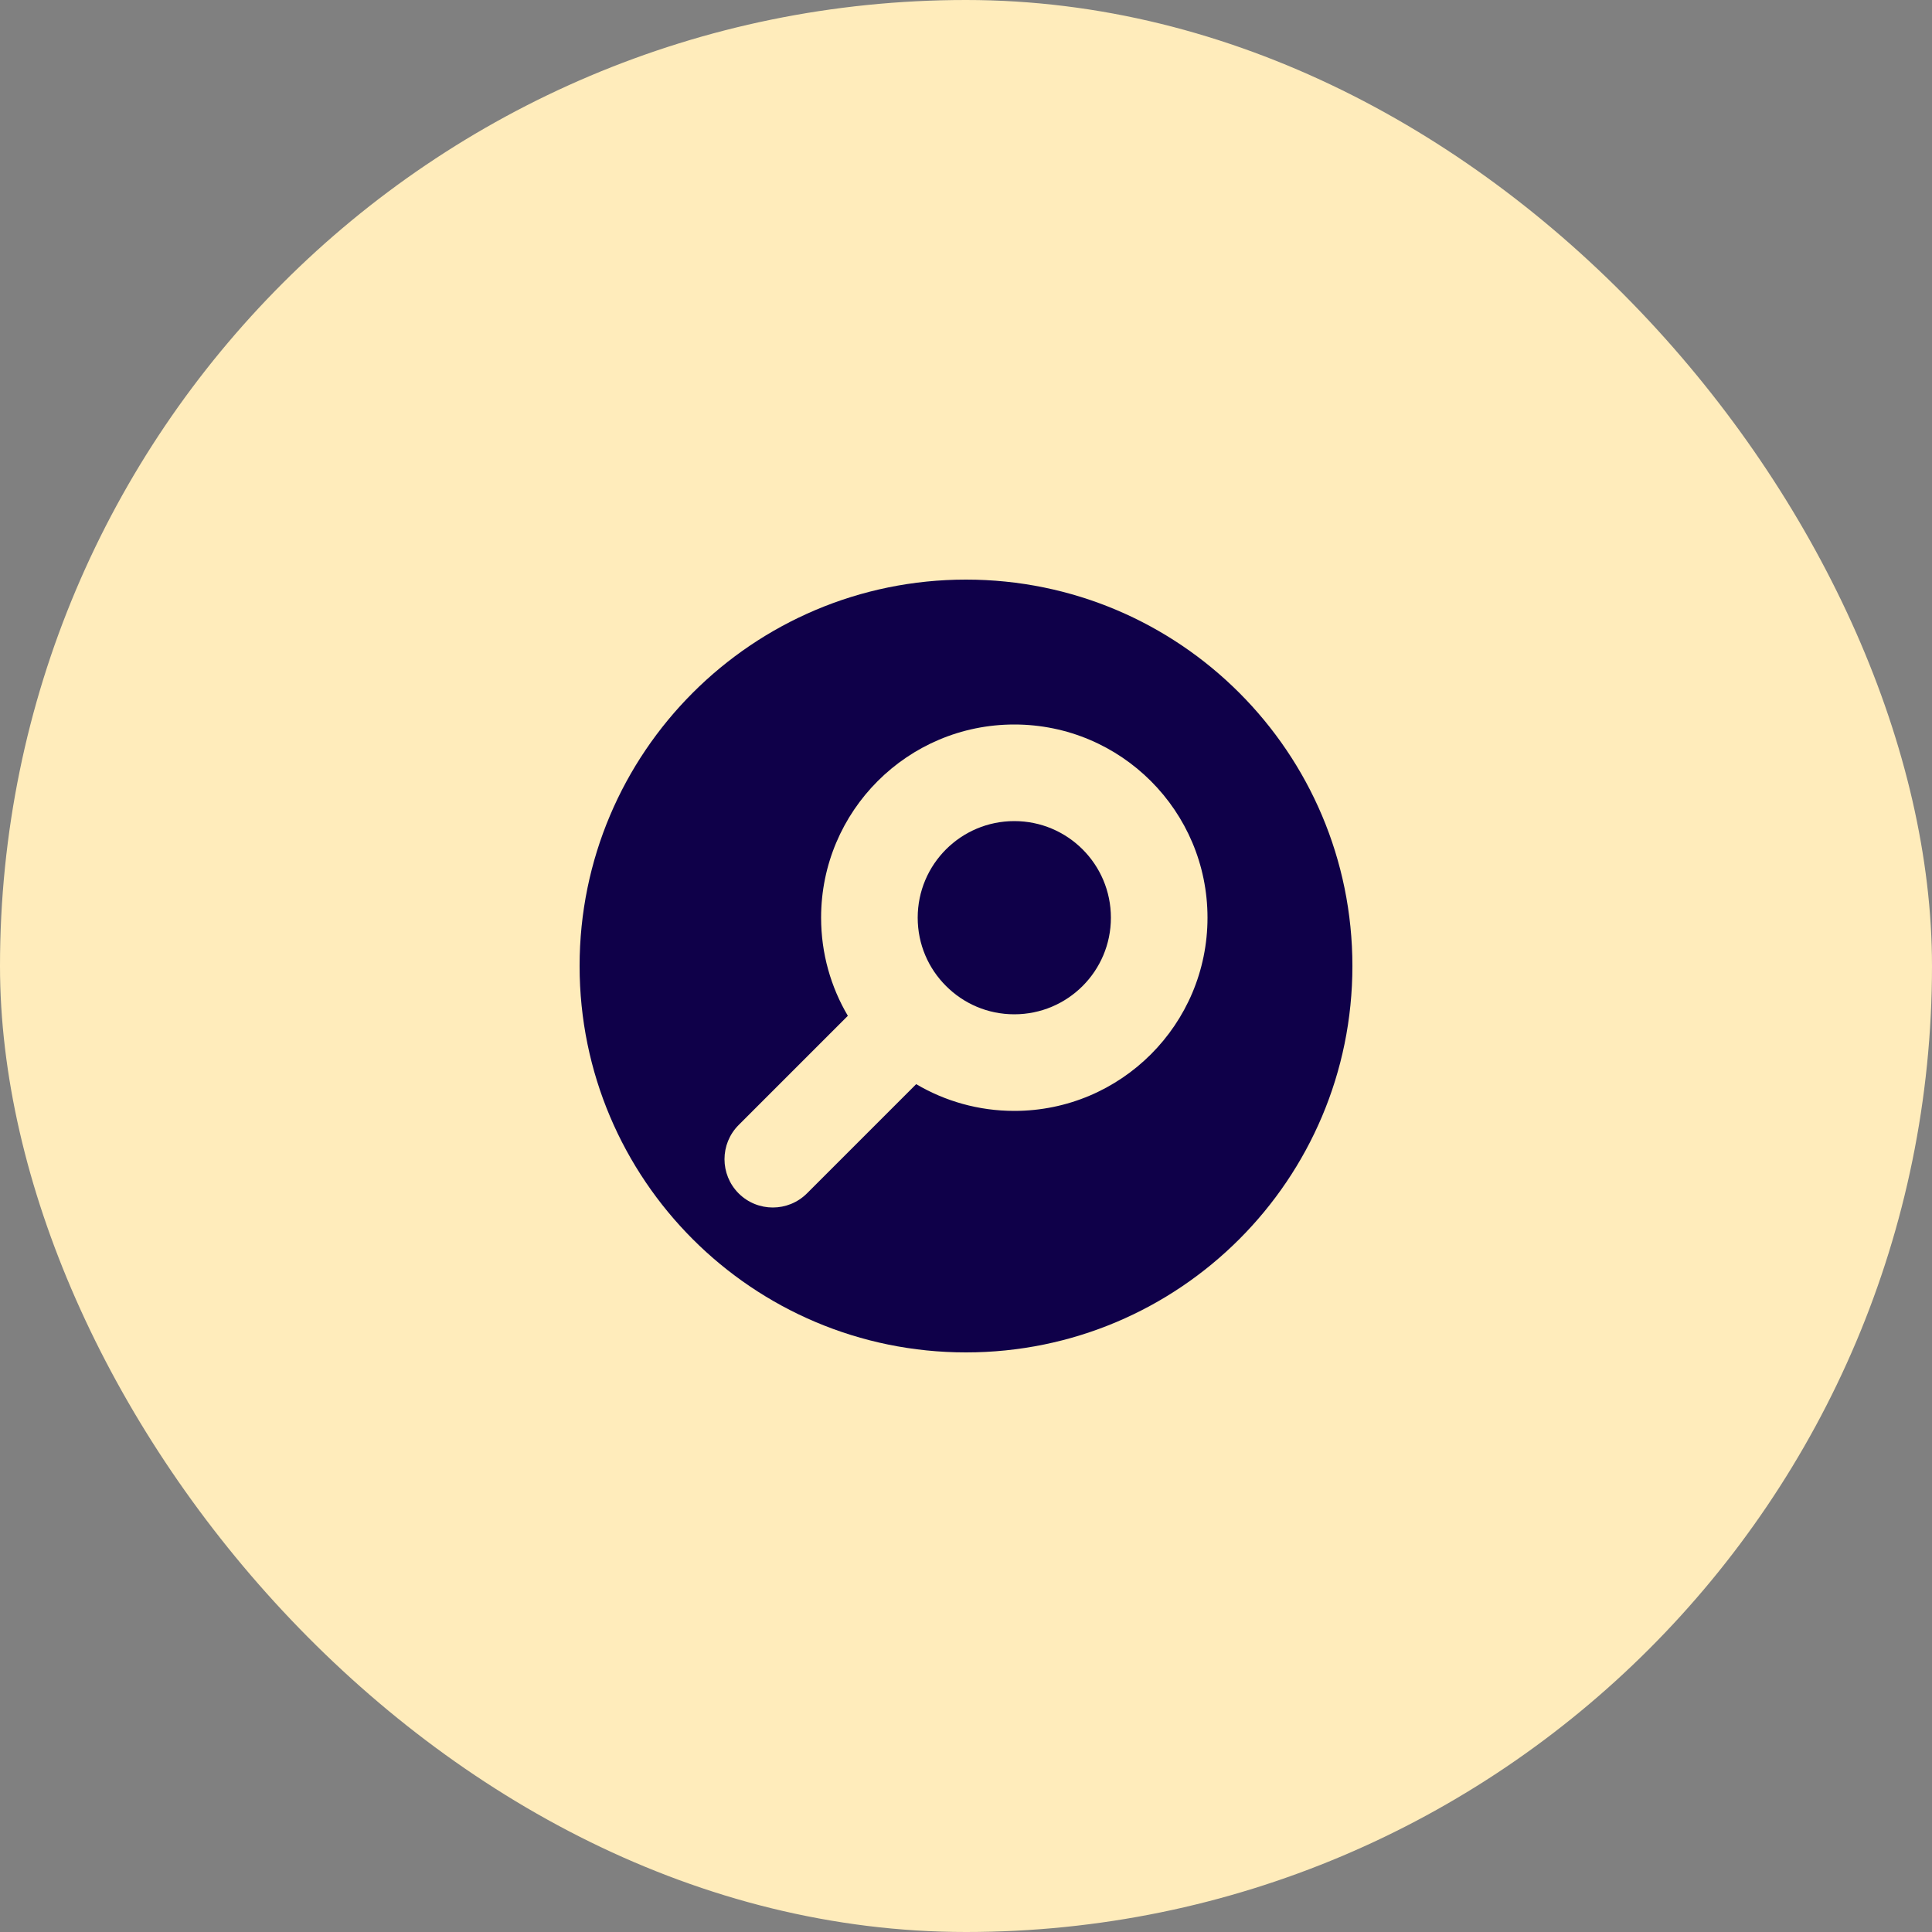 <svg width="32" height="32" viewBox="0 0 32 32" fill="none" xmlns="http://www.w3.org/2000/svg">
<rect x="0" y="0" width="32" height="32" fill="#808080" stroke="none"/>
<g clip-path="url(#clip0_143_6891)">
<rect width="32" height="32" rx="8" fill="#FFECBB"/>
<path d="M15.2 15.2C15.2 14.316 15.916 13.6 16.8 13.6C17.684 13.6 18.4 14.316 18.4 15.2C18.4 16.084 17.684 16.8 16.8 16.8C16.358 16.8 15.959 16.622 15.669 16.331C15.378 16.041 15.2 15.642 15.2 15.2Z" fill="#0F0049"/>
<path fill-rule="evenodd" clip-rule="evenodd" d="M16 22.4C19.535 22.4 22.4 19.535 22.4 16C22.4 12.465 19.535 9.6 16 9.6C12.466 9.6 9.6 12.465 9.6 16C9.6 19.535 12.466 22.4 16 22.4ZM16.8 12C15.033 12 13.6 13.433 13.6 15.2C13.6 15.793 13.762 16.349 14.043 16.825L12.234 18.634C11.922 18.947 11.922 19.453 12.234 19.766C12.547 20.078 13.053 20.078 13.366 19.766L15.175 17.957C15.651 18.238 16.207 18.4 16.8 18.4C18.567 18.4 20 16.967 20 15.2C20 13.433 18.567 12 16.8 12Z" fill="#0F0049"/>
</g>
<defs>
<clipPath id="clip0_143_6891">
<rect width="32" height="32" rx="16" fill="white"/>
</clipPath>
</defs>
</svg>
